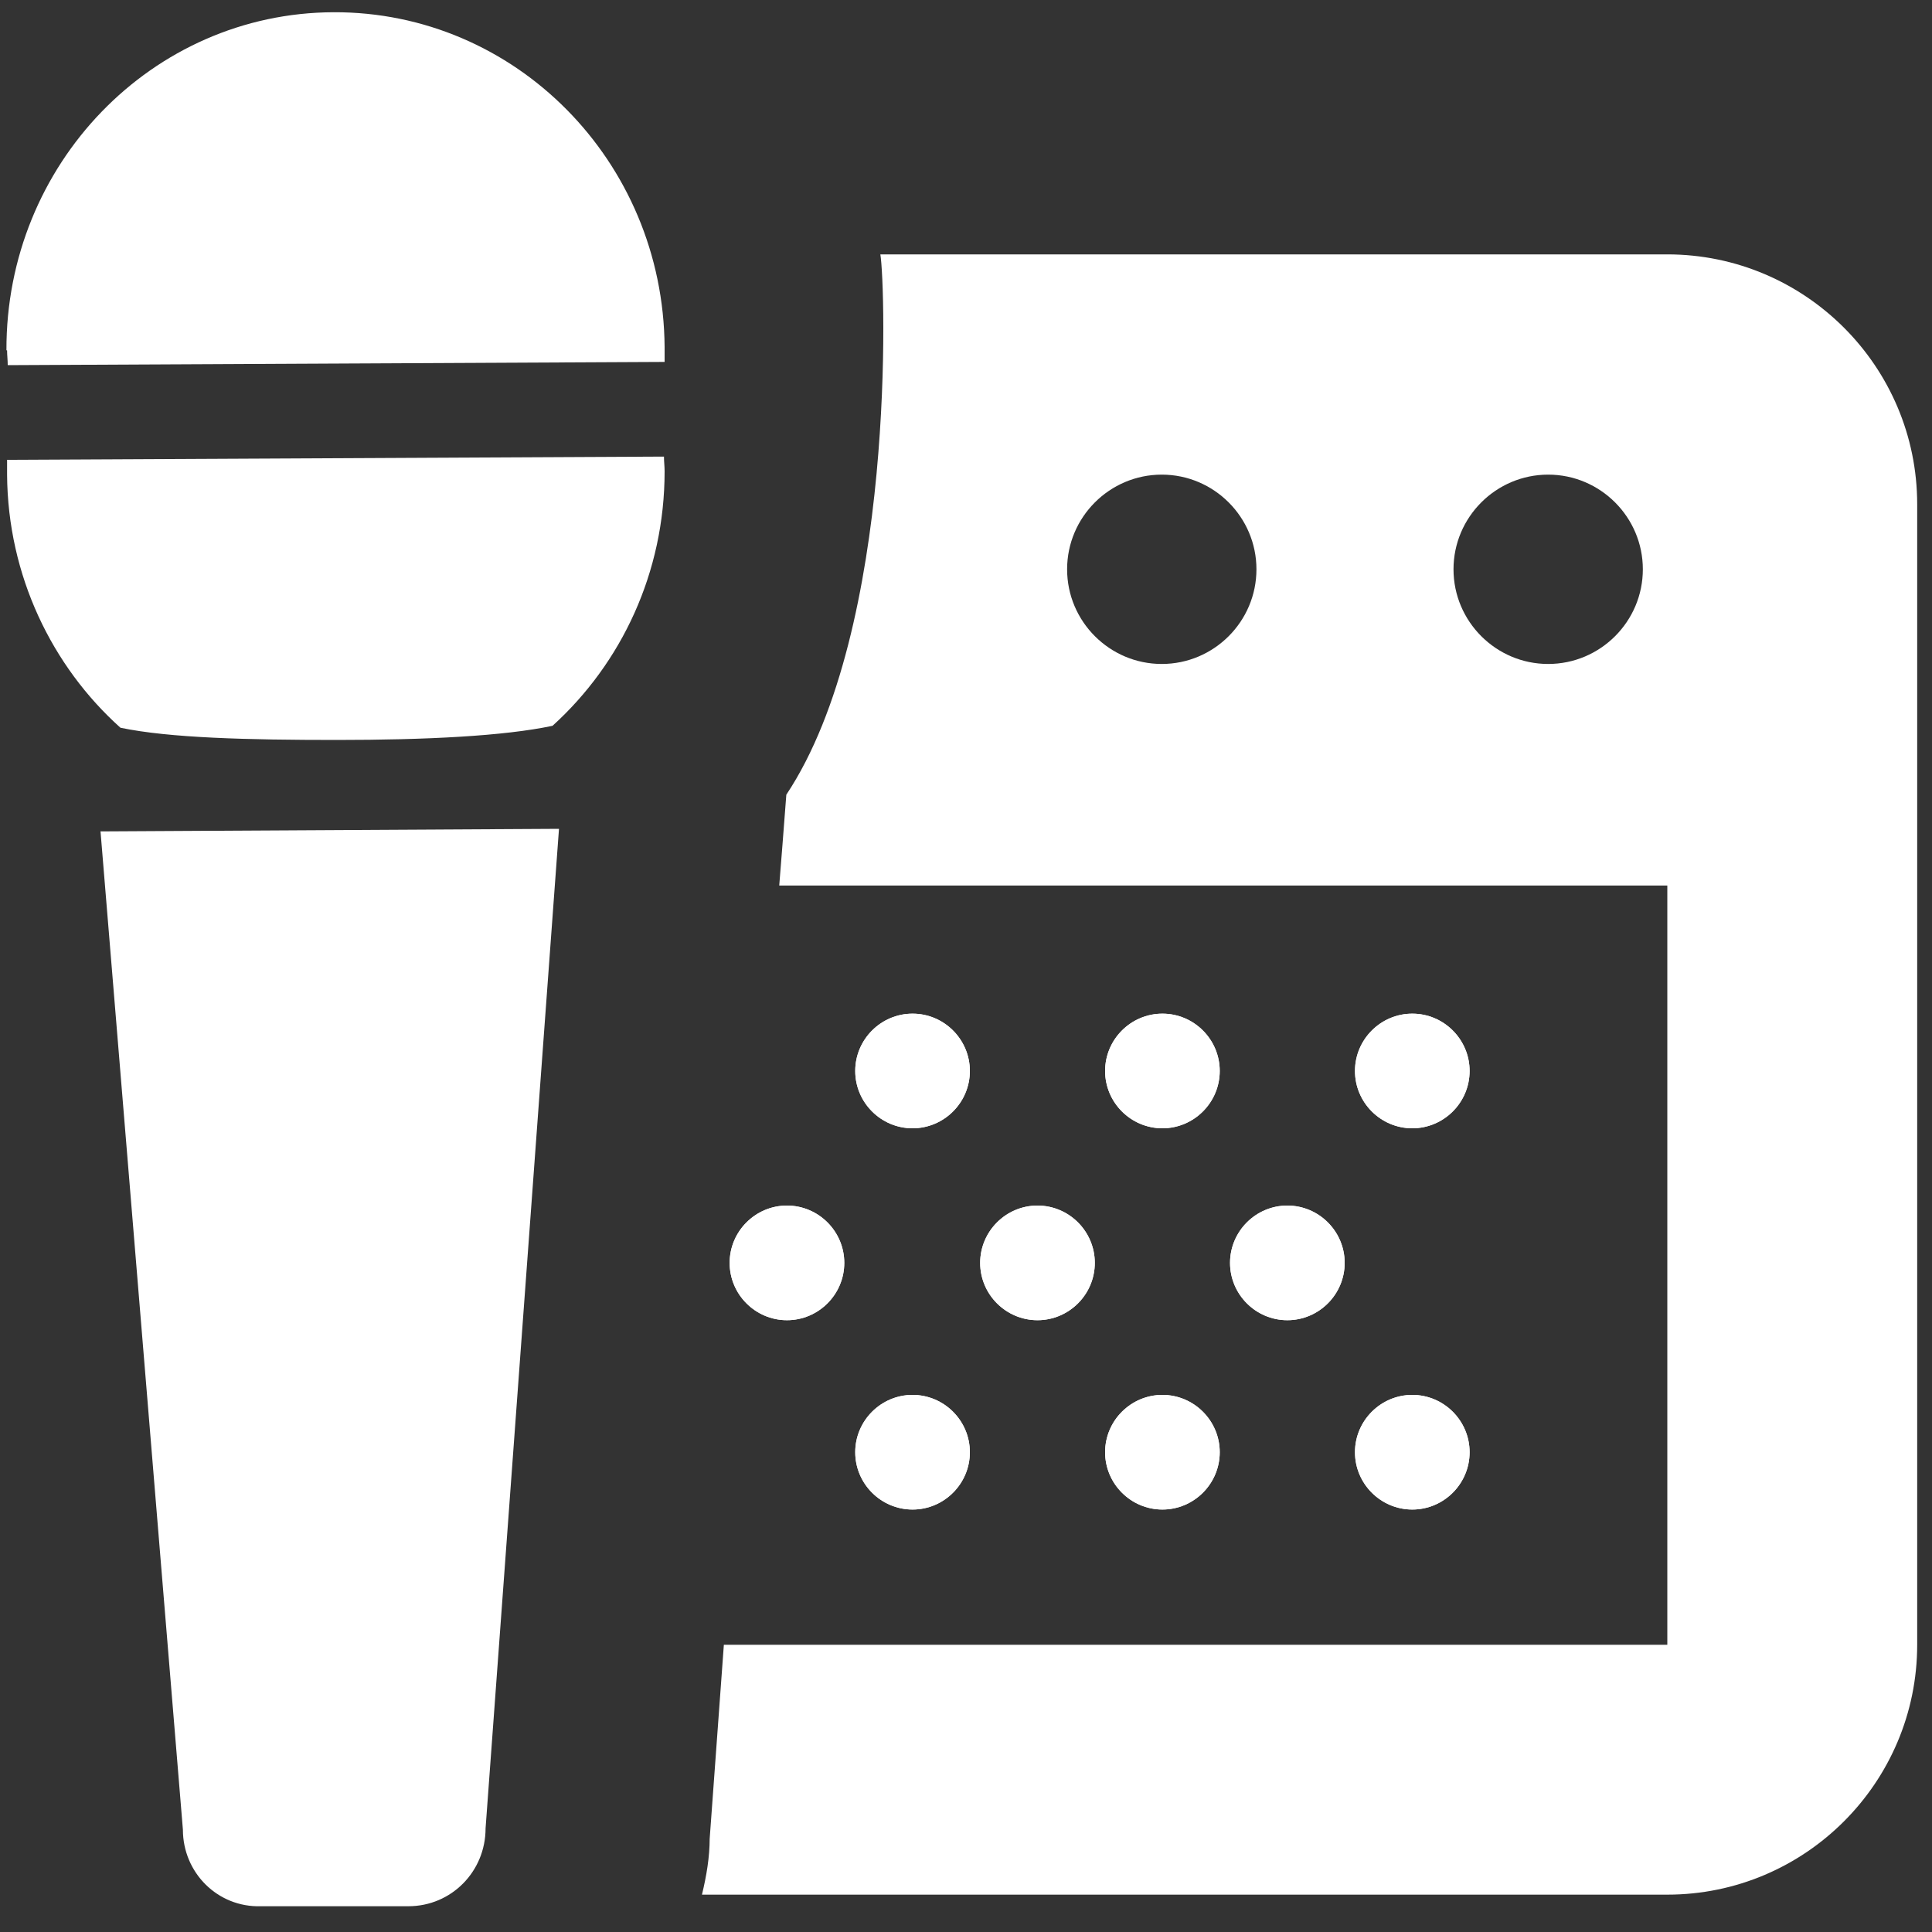 <?xml version="1.0" encoding="UTF-8"?>
<svg id="Layer_1" xmlns="http://www.w3.org/2000/svg" version="1.1" viewBox="0 0 30 30">
  <rect x="0" y="0" width="30" height="30" fill="#333333" stroke="none"/>
  <!-- Generator: Adobe Illustrator 29.6.0, SVG Export Plug-In . SVG Version: 2.1.1 Build 142)  -->
  <defs>
    <style>
      .st0 {
        fill: #fff;
      }
    </style>
  </defs>
  <g>
    <path class="st0" d="M13.11,19.61c0,.49-.4.89-.89.89s-.89-.4-.89-.89c0-.49.4-.89.89-.89s.89.4.89.89ZM15.06,16.63c0,.49-.4.89-.89.89s-.89-.4-.89-.89.4-.89.89-.89.89.4.89.89ZM15.06,22.55c0,.49-.4.89-.89.89s-.89-.4-.89-.89c0-.49.4-.89.89-.89s.89.4.89.89ZM17,19.61c0,.49-.4.89-.89.89s-.89-.4-.89-.89c0-.49.4-.89.89-.89s.89.4.89.89ZM18.94,16.63c0,.49-.4.89-.89.89s-.89-.4-.89-.89c0-.49.4-.89.89-.89s.89.4.89.89ZM18.94,22.55c0,.49-.4.89-.89.89s-.89-.4-.89-.89c0-.49.4-.89.89-.89s.89.4.89.89ZM20.88,19.61c0,.49-.4.89-.89.89s-.89-.4-.89-.89c0-.49.4-.89.89-.89s.89.4.89.89ZM22.82,16.63c0,.49-.4.89-.89.89s-.89-.4-.89-.89c0-.49.4-.89.89-.89s.89.4.89.89ZM22.82,22.55c0,.49-.4.89-.89.89s-.89-.4-.89-.89c0-.49.4-.89.89-.89s.89.4.89.89Z"/>
    <path class="st0" d="M21.93,17.52c-.49,0-.89-.4-.89-.89,0-.49.4-.89.89-.89s.89.4.89.89c0,.49-.4.89-.89.89Z"/>
    <path class="st0" d="M18.05,17.52c-.49,0-.89-.4-.89-.89,0-.49.4-.89.89-.89s.89.4.89.89c0,.49-.4.89-.89.89Z"/>
    <path class="st0" d="M14.17,17.52c-.49,0-.89-.4-.89-.89s.4-.89.89-.89.89.4.89.89c0,.49-.4.89-.89.89Z"/>
    <path class="st0" d="M21.93,23.44c-.49,0-.89-.4-.89-.89,0-.49.4-.89.89-.89s.89.4.89.89c0,.49-.4.89-.89.89Z"/>
    <path class="st0" d="M18.05,23.44c-.49,0-.89-.4-.89-.89,0-.49.4-.89.89-.89s.89.4.89.89c0,.49-.4.89-.89.89Z"/>
    <path class="st0" d="M14.17,23.44c-.49,0-.89-.4-.89-.89,0-.49.4-.89.89-.89s.89.4.89.89c0,.49-.4.89-.89.89Z"/>
    <path class="st0" d="M19.99,20.5c-.49,0-.89-.4-.89-.89,0-.49.4-.89.89-.89s.89.4.89.89c0,.49-.4.89-.89.89Z"/>
    <path class="st0" d="M16.11,20.5c-.49,0-.89-.4-.89-.89,0-.49.4-.89.89-.89s.89.4.89.89c0,.49-.4.89-.89.89Z"/>
    <path class="st0" d="M12.22,20.5c-.49,0-.89-.4-.89-.89,0-.49.4-.89.89-.89s.89.4.89.89c0,.49-.4.89-.89.89Z"/>
    <path class="st0" d="M11.02,28.54c0,.3-.05.59-.12.88h14.99c2.14,0,3.88-1.74,3.88-3.88V7.83c0-2.14-1.74-3.88-3.88-3.88h-12.22c.08.46.25,5.82-1.46,8.39l-.06.78-.05.63h13.79v11.79h-14.65s-.22,3.01-.22,3.01ZM19.51,8.84c0,.81-.66,1.47-1.47,1.47s-1.47-.66-1.47-1.47.66-1.47,1.47-1.47,1.47.66,1.47,1.47ZM25.51,8.84c0,.81-.66,1.47-1.47,1.47s-1.47-.66-1.47-1.47.66-1.47,1.47-1.47,1.47.66,1.47,1.47Z"/>
  </g>
  <g>
    <path class="st0" d="M1.56,12.91l7.12-.04-1.14,15.52c0,.67-.53,1.21-1.2,1.21h-2.29c-.67.02-1.21-.52-1.21-1.19l-1.28-15.51Z"/>
    <path class="st0" d="M.1,5.44C.09,2.55,2.36.2,5.18.19c2.82-.01,5.12,2.31,5.14,5.2,0,.08,0,.15,0,.23l-10.2.05c0-.08-.01-.15-.01-.23Z"/>
    <path class="st0" d="M.11,7.37c0-.08,0-.15,0-.23l10.2-.05c0,.08.01.15.01.23,0,1.57-.67,2.98-1.74,3.95-.75.16-1.97.22-3.35.22s-2.6-.03-3.36-.19C.81,10.35.12,8.94.11,7.37Z"/>
  </g>
</svg>